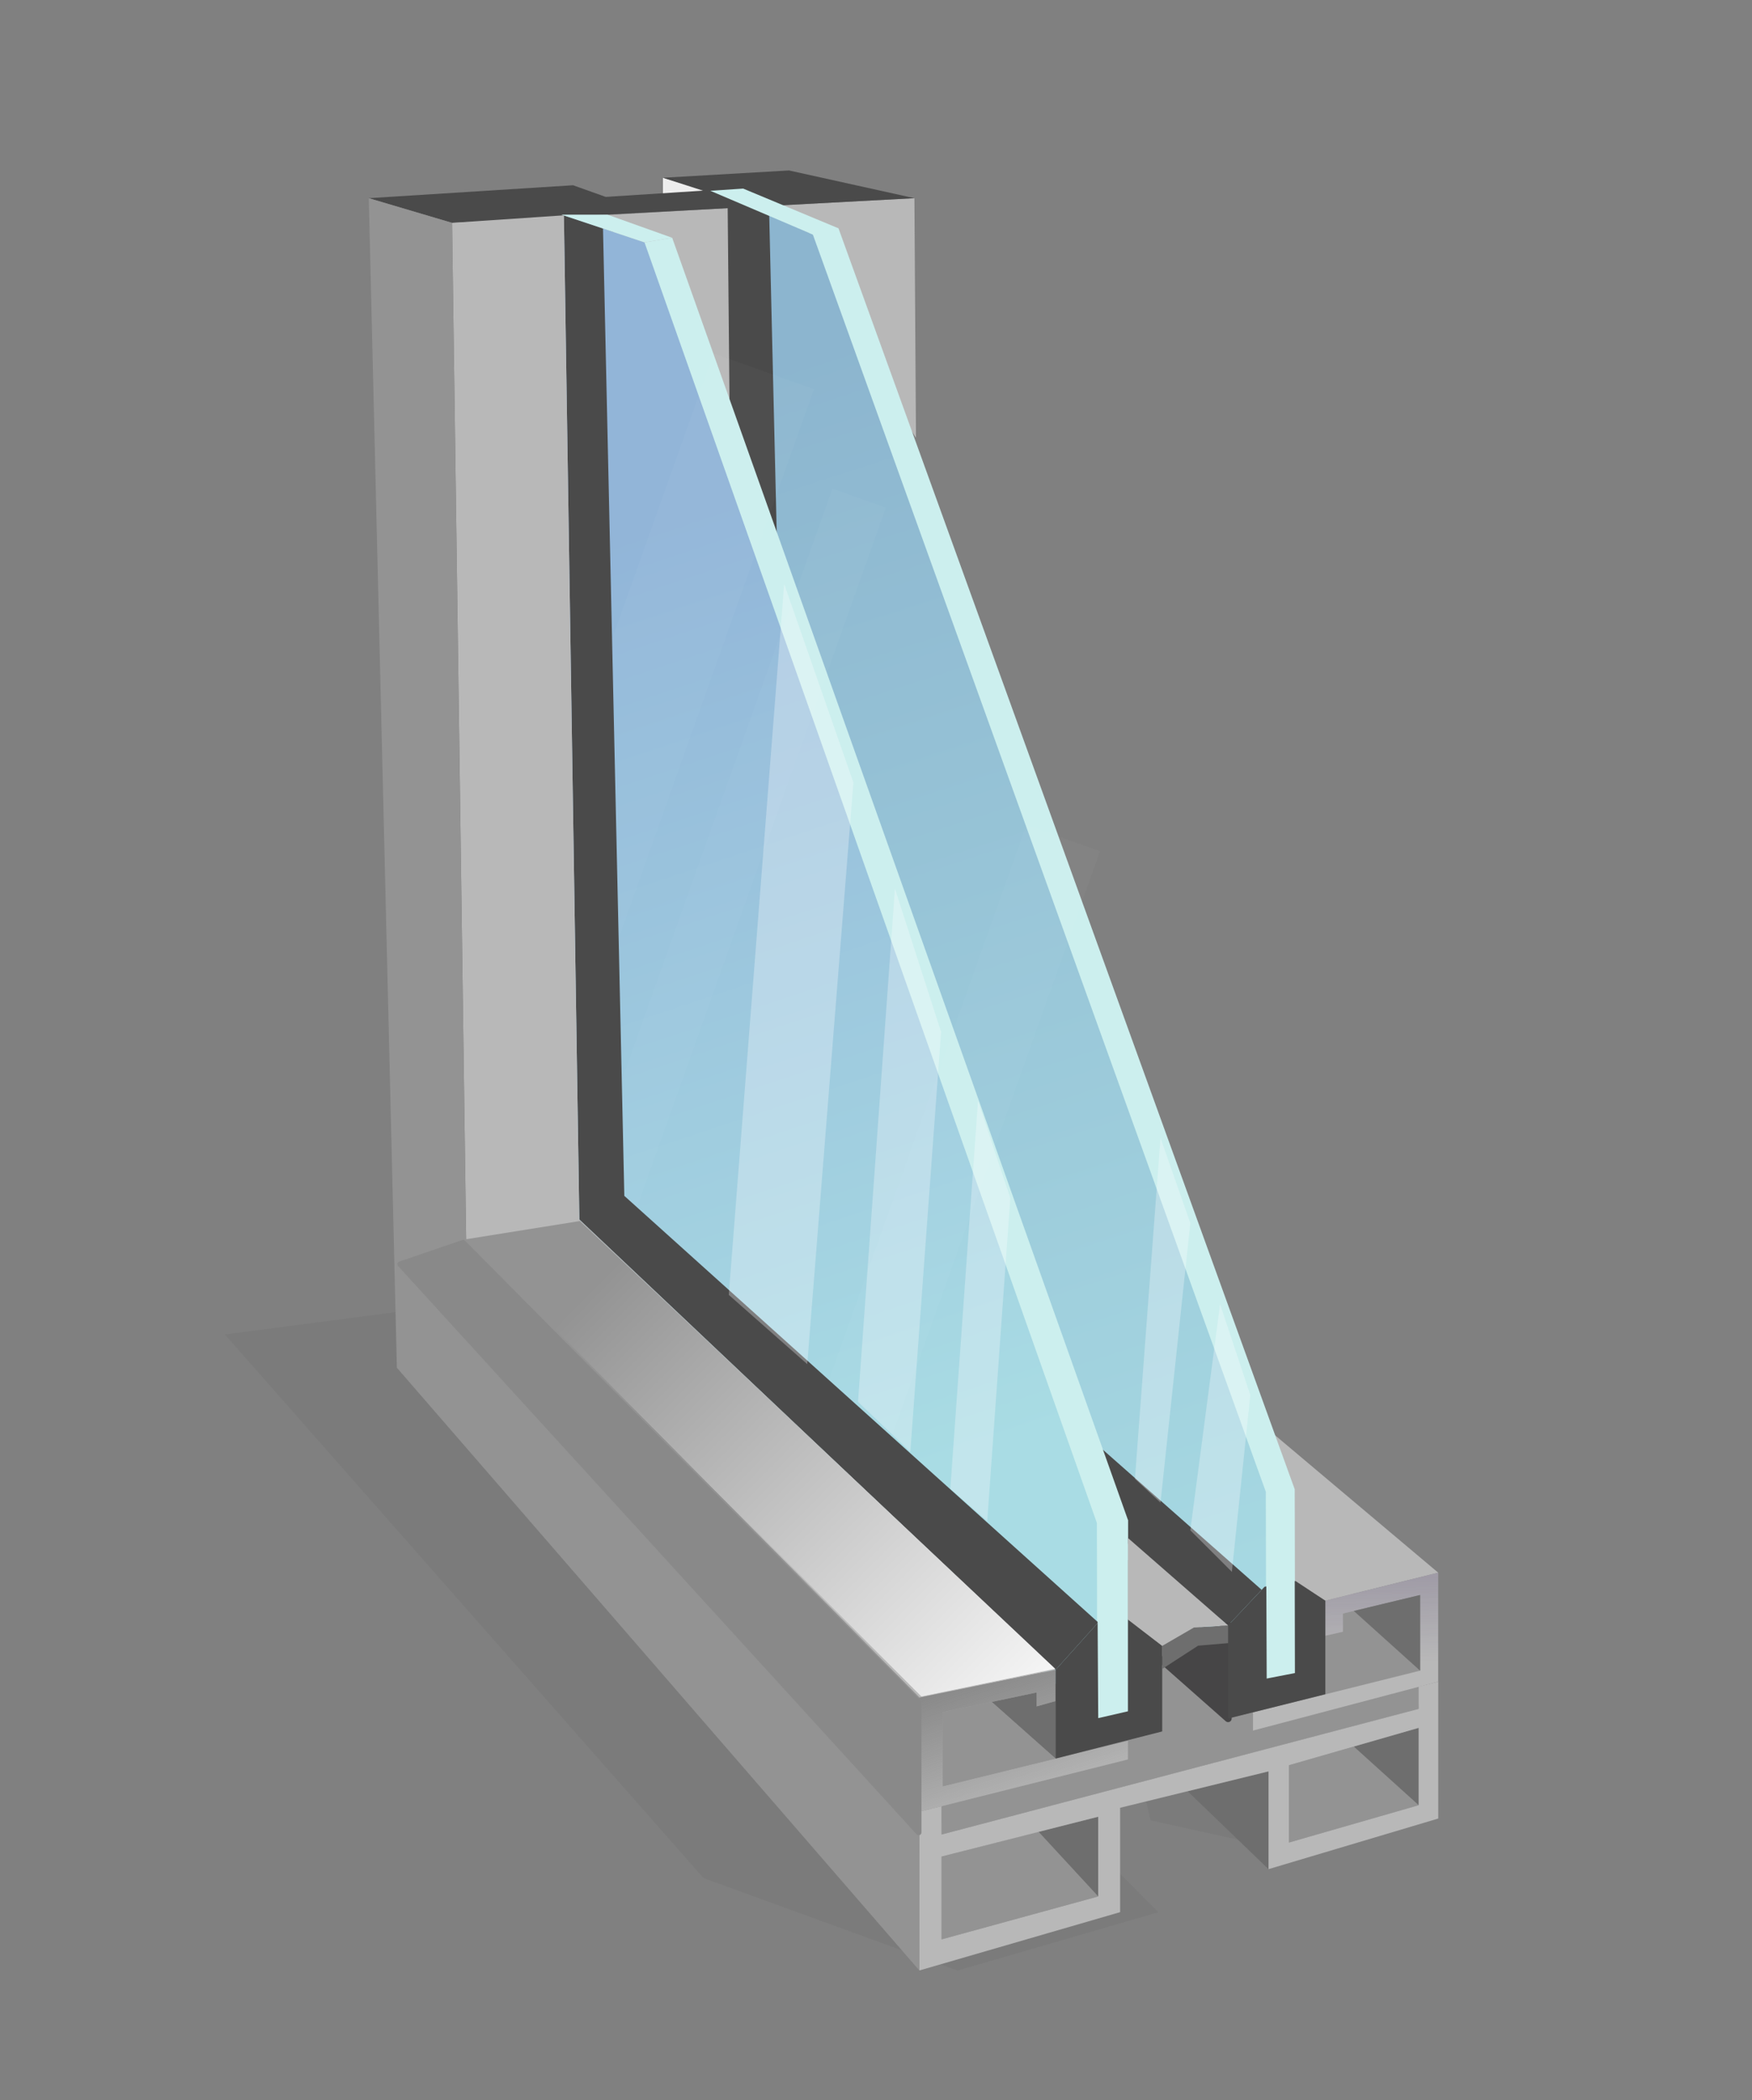 <?xml version="1.0" encoding="UTF-8"?><svg width="257" height="308" viewBox="0 0 257 308" fill="none" xmlns="http://www.w3.org/2000/svg">
<rect x="0" y="0" width="257" height="308" fill="#808080" stroke="none"/>
<path opacity="0.05" d="M191.667 272.046L168.78 266.968L167.132 259.888C167.132 259.888 172.94 257 175.203 257C177.465 257 186.495 257.719 186.495 257.719L191.667 272.056V272.046Z" fill="#171717"/>
<path opacity="0.05" d="M140.46 289L169.906 280.45L79.723 189.6L33 195.72L103.205 275.445L140.46 289Z" fill="#171717"/>
<path d="M107.504 58.825L107.223 30.505L89.174 31.517C89.174 31.517 95.43 50.223 95.691 50.41C95.951 50.598 107.515 58.815 107.515 58.815L107.504 58.825Z" fill="#B8B8B8"/>
<path d="M134.135 29.067L134.364 64.205L112.05 30.245L134.135 29.067Z" fill="#B8B8B8"/>
<path d="M97.248 28.779V26.071L104.018 28.102L97.248 28.779Z" fill="#EEEEEE"/>
<path d="M115.742 25L97.248 26.07L103.115 27.961L88.851 28.879L84.065 27.169L54.097 29.067L66.318 32.685L134.135 29.067L115.742 25Z" fill="#4A4A4A"/>
<path d="M138.107 269.053L208.103 250.639L208.312 242.861L196.112 231.756L138.305 245.217L138.107 269.053Z" fill="#939393"/>
<path d="M210.971 230.651L185.07 208.838L187.792 230.651L194.413 234.759L210.971 230.651Z" fill="#B8B8B8"/>
<path d="M122.999 33.487L189.898 218.357L189.95 247.292L112.05 175.086L118.661 33.957L122.999 33.487Z" fill="#CCEFEE"/>
<path d="M119.235 34.395L185.706 218.868V247.563L107.504 175.086V29.202L119.235 34.395Z" fill="#99DEDD"/>
<path d="M119.235 34.395L185.706 218.868V247.563L107.504 175.086V29.202L119.235 34.395Z" fill="url(#paint0_linear_84_437)" fill-opacity="0.2"/>
<path d="M185.07 233.164L161.537 212.403L163.195 224.572L180.149 238.387L185.07 233.164Z" fill="#4A4A4A"/>
<path d="M180.149 252.047L170.483 243.507L180.149 238.388V252.047Z" fill="#464546" stroke="#464546" stroke-width="1.043" stroke-linejoin="round"/>
<path d="M154.843 244.904V257.917L142.914 247.334L154.843 244.904Z" fill="#6E6E6E"/>
<path d="M106.726 28.779L112.819 30.81L116.204 174.244L108.137 177.724L106.726 28.779Z" fill="#4A4A4A"/>
<path d="M98.602 34.872L165.457 222.914V252.631L87.255 178.881L94.54 35.549L98.602 34.872Z" fill="#CCEFEE"/>
<path d="M94.54 35.549L160.921 223.435V252.631L82.719 178.881V31.579L94.54 35.549Z" fill="#99DEDD"/>
<path d="M94.54 35.549L160.921 223.435V252.631L82.719 178.881V31.579L94.54 35.549Z" fill="url(#paint1_linear_84_437)" fill-opacity="0.2"/>
<g opacity="0.15">
<path opacity="0.15" d="M112.051 54.456L68.382 177.129" stroke="white" stroke-width="15.64" stroke-miterlimit="10"/>
<path opacity="0.15" d="M155.969 122.909L112.301 245.582" stroke="white" stroke-width="11.47" stroke-miterlimit="10"/>
<path opacity="0.15" d="M126.033 73.047L82.365 195.72" stroke="white" stroke-width="8.342" stroke-miterlimit="10"/>
</g>
<path d="M82.719 31.579L88.454 33.498L91.582 175.388L161.099 237.95L154.843 244.904L84.982 178.86L82.719 31.579Z" fill="#4A4A4A"/>
<path d="M154.843 244.904L84.982 178.86L82.719 31.579L66.318 32.685L68.382 181.727L134.854 248.981L154.843 244.904Z" fill="#B8B8B8"/>
<path d="M154.843 244.904V249.482L152.059 250.264V248.22L138.305 251.108V261.973L165.457 255.31V258.042L134.865 265.716L134.854 248.981L154.843 244.904Z" fill="#B8B8B8"/>
<path d="M154.843 244.904V249.482L152.059 250.264V248.22L138.305 251.108V261.973L165.457 255.31V258.042L134.865 265.716L134.854 248.981L154.843 244.904Z" fill="url(#paint2_linear_84_437)"/>
<path d="M85.061 179.078L68.136 181.786L135.161 248.811L154.795 244.749L85.061 179.078Z" fill="url(#paint3_linear_84_437)"/>
<path d="M154.843 244.904L161.099 237.95L165.051 237.209L170.483 241.38V253.934L154.843 257.917V244.904Z" fill="#4A4A4A"/>
<path d="M186.071 274.131L174.216 262.714L186.071 259.805V274.131Z" fill="#6E6E6E"/>
<path d="M161.099 278.135V266.446L152.33 268.636L161.099 278.135Z" fill="#6E6E6E"/>
<path d="M152.33 268.636L138.107 272.296V284.433L161.099 278.135L152.33 268.636Z" fill="#939393"/>
<path d="M208.103 264.757V253.413L198.584 256.155L208.103 264.757Z" fill="#6E6E6E"/>
<path d="M198.584 256.155L189.074 258.887V270.231L208.104 264.757L198.584 256.155Z" fill="#939393"/>
<path d="M165.457 250.983L161.099 251.984L160.922 223.435L165.457 222.914V250.983Z" fill="#CCEFEE"/>
<path d="M154.843 257.917L145.479 249.607L138.305 251.108V261.973L154.843 257.917Z" fill="#939393"/>
<path d="M208.103 247.355V250.629L138.118 269.053V264.893L134.865 265.706V288.99L164.31 280.439V265.133L186.082 259.794V274.131L210.981 266.707V246.635L208.114 247.355H208.103ZM161.099 278.135L138.118 284.433V272.286L161.099 266.446V278.135ZM208.103 264.757L189.074 270.231V258.887L208.103 253.413V264.757Z" fill="#B8B8B8"/>
<path d="M210.971 246.635L183.798 253.809V251.14L208.312 245.019V233.925L196.999 236.646V239.316L194.413 239.899V234.759L210.971 230.651V246.635Z" fill="#B8B8B8"/>
<path d="M210.971 246.635L183.798 253.809V251.14L208.312 245.019V233.925L196.999 236.646V239.316L194.413 239.899V234.759L210.971 230.651V246.635Z" fill="url(#paint4_linear_84_437)" fill-opacity="0.2"/>
<path d="M180.149 238.387L185.498 232.715L190.034 231.871L194.413 234.759V248.481L180.149 252.047V238.387Z" fill="#4A4A4A"/>
<path d="M189.95 245.374L185.811 246.177L185.706 218.868L189.898 218.357L189.95 245.374Z" fill="#CCEFEE"/>
<path d="M208.312 233.925L198.584 236.26L208.312 245.019V233.925Z" fill="#6E6E6E"/>
<path d="M170.483 241.38L175.123 238.69L180.149 238.388V240.984L175.749 241.359L170.483 244.769V241.38Z" fill="#6E6E6E"/>
<path d="M180.149 238.388L165.457 225.562V237.522L170.483 241.38L175.123 238.69L180.149 238.388Z" fill="#B8B8B8"/>
<path d="M134.865 289L134.854 248.981L68.382 181.728L66.318 32.685L54.097 29.067L58.216 200.59L134.865 289Z" fill="#939393"/>
<path d="M98.602 34.872L89.123 31.487H82.353L94.54 35.549L98.602 34.872Z" fill="#CCEFEE"/>
<path d="M122.999 33.487L109.016 27.659L104.199 27.982L119.235 34.395L122.999 33.487Z" fill="#CCEFEE"/>
<path d="M67.807 181.868L58.567 185.023C58.29 185.118 58.201 185.466 58.398 185.682L134.455 269.025C134.705 269.299 135.161 269.122 135.161 268.751V249.655C135.161 249.548 135.119 249.445 135.043 249.369L68.226 181.966C68.117 181.856 67.954 181.818 67.807 181.868Z" fill="#939393"/>
<path d="M67.807 181.868L58.567 185.023C58.29 185.118 58.201 185.466 58.398 185.682L134.455 269.025C134.705 269.299 135.161 269.122 135.161 268.751V249.655C135.161 249.548 135.119 249.445 135.043 249.369L68.226 181.966C68.117 181.856 67.954 181.818 67.807 181.868Z" fill="#767475" fill-opacity="0.32"/>
<path d="M115.029 85.649L125.185 114.761L118.415 200.065L106.905 189.91L115.029 85.649Z" fill="#FBFAFF" fill-opacity="0.3"/>
<path d="M131.278 130.332L138.048 151.348L133.535 212.929L125.862 205.598L131.278 130.332Z" fill="#FBFAFF" fill-opacity="0.3"/>
<path d="M143.464 161.475L148.204 175.693L144.819 223.084L139.402 218.345L143.464 161.475Z" fill="#FBFAFF" fill-opacity="0.3"/>
<path d="M170.233 166.891L174.608 179.39L170.233 220.376L166.483 216.887L170.233 166.891Z" fill="#FBFAFF" fill-opacity="0.3"/>
<path d="M178.973 191.264L183.409 204.6L180.701 230.531L174.608 224.438L178.973 191.264Z" fill="#FBFAFF" fill-opacity="0.3"/>
<defs>
<linearGradient id="paint0_linear_84_437" x1="122.297" y1="47.735" x2="187.292" y2="248.134" gradientUnits="userSpaceOnUse">
<stop stop-color="#580D94"/>
<stop offset="1" stop-color="#E9D0FD"/>
</linearGradient>
<linearGradient id="paint1_linear_84_437" x1="93.186" y1="61.276" x2="143.285" y2="211.575" gradientUnits="userSpaceOnUse">
<stop offset="0.107" stop-color="#7611C5"/>
<stop offset="1" stop-color="#E9D0FD"/>
</linearGradient>
<linearGradient id="paint2_linear_84_437" x1="139.9" y1="234.594" x2="150.156" y2="265.716" gradientUnits="userSpaceOnUse">
<stop stop-color="#6E6E6E"/>
<stop offset="1" stop-color="#6E6E6E" stop-opacity="0"/>
</linearGradient>
<linearGradient id="paint3_linear_84_437" x1="86.415" y1="189.233" x2="151.409" y2="253.55" gradientUnits="userSpaceOnUse">
<stop stop-color="#939393"/>
<stop offset="1" stop-color="#F9F9F9"/>
</linearGradient>
<linearGradient id="paint4_linear_84_437" x1="210.311" y1="230.532" x2="210.988" y2="254.227" gradientUnits="userSpaceOnUse">
<stop stop-color="#38225C"/>
<stop offset="0.553" stop-color="#38225C" stop-opacity="0"/>
</linearGradient>
</defs>
</svg>
